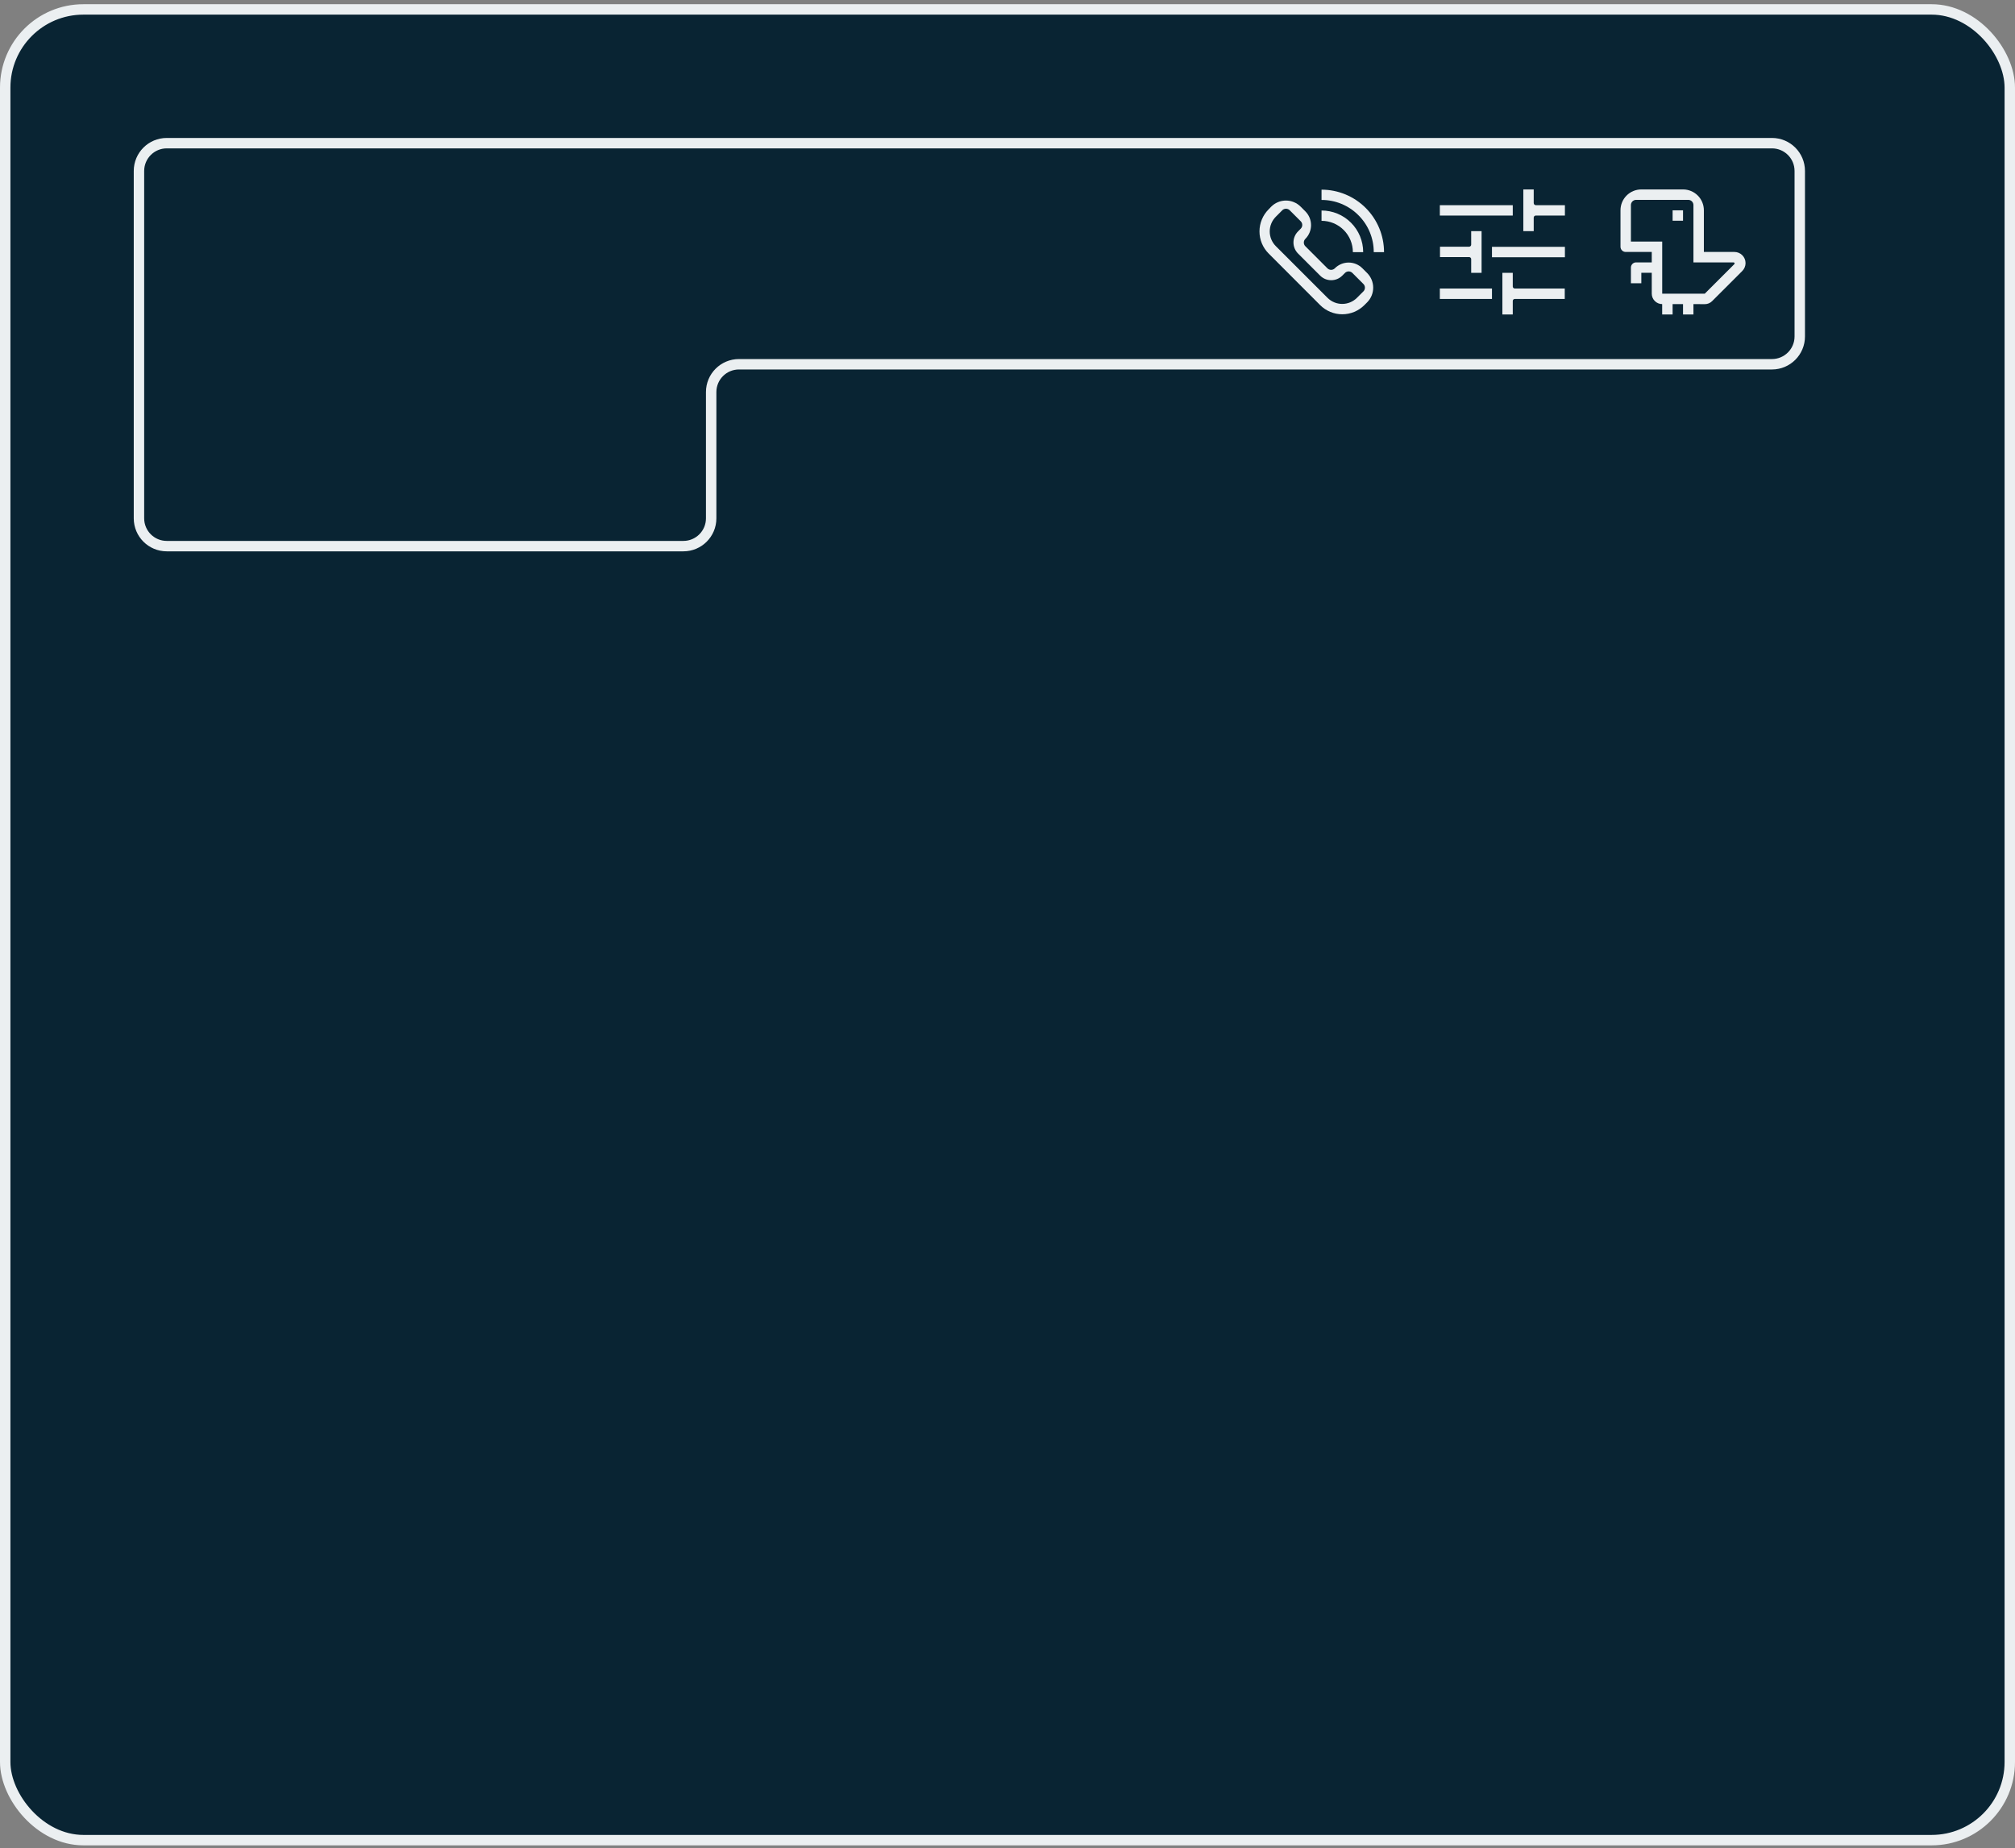 <?xml version="1.0" encoding="UTF-8"?> <svg xmlns="http://www.w3.org/2000/svg" width="290" height="266" viewBox="0 0 290 266" fill="none"><rect x="0" y="0" width="290" height="266" fill="#808080" stroke="none"/> <rect x="0.75" y="1.356" width="288.5" height="263.5" rx="11.25" fill="#092433" stroke="#EBEFF1" stroke-width="1.5"></rect> <path d="M20 74.606V24.606C20 22.397 21.791 20.606 24 20.606H255.023C257.232 20.606 259.023 22.397 259.023 24.606V48.429C259.023 50.639 257.232 52.429 255.023 52.429H106.352C104.143 52.429 102.352 54.22 102.352 56.429V74.606C102.352 76.816 100.561 78.606 98.352 78.606H24C21.791 78.606 20 76.816 20 74.606Z" stroke="#EBEFF1" stroke-width="1.5"></path> <g clip-path="url(#clip0_102_61)"> <path fill-rule="evenodd" clip-rule="evenodd" d="M192.109 38.619C192.039 38.689 191.956 38.745 191.864 38.782C191.773 38.82 191.675 38.84 191.576 38.84C191.477 38.84 191.379 38.82 191.287 38.782C191.196 38.745 191.113 38.689 191.043 38.619L187.868 35.444C187.798 35.374 187.742 35.291 187.704 35.2C187.666 35.109 187.647 35.011 187.647 34.912C187.647 34.813 187.666 34.715 187.704 34.624C187.742 34.533 187.798 34.45 187.868 34.38V34.38C188.392 33.855 188.687 33.144 188.687 32.401C188.687 31.659 188.392 30.948 187.868 30.423L187.187 29.742C186.626 29.182 185.866 28.867 185.072 28.867C184.279 28.867 183.519 29.182 182.958 29.742L182.584 30.128C182.166 30.546 181.834 31.041 181.608 31.587C181.382 32.133 181.266 32.718 181.266 33.309C181.266 33.899 181.382 34.484 181.608 35.03C181.834 35.576 182.166 36.072 182.584 36.489L189.999 43.917C190.417 44.334 190.913 44.666 191.459 44.892C192.004 45.118 192.589 45.234 193.18 45.234C193.771 45.234 194.356 45.118 194.902 44.892C195.447 44.666 195.943 44.334 196.361 43.917L196.755 43.522C197.316 42.961 197.631 42.2 197.631 41.407C197.631 40.614 197.316 39.853 196.755 39.292L196.075 38.612C195.815 38.351 195.505 38.144 195.165 38.003C194.824 37.862 194.459 37.79 194.09 37.79C193.722 37.791 193.357 37.865 193.017 38.007C192.677 38.149 192.368 38.357 192.109 38.619V38.619ZM191.061 42.871L183.618 35.43C183.056 34.868 182.74 34.106 182.74 33.312C182.74 32.518 183.056 31.756 183.618 31.194L184.547 30.262C184.689 30.121 184.881 30.043 185.08 30.043C185.28 30.043 185.472 30.121 185.613 30.262L187.201 31.849C187.271 31.919 187.327 32.003 187.365 32.094C187.403 32.186 187.422 32.284 187.422 32.383C187.422 32.483 187.403 32.581 187.365 32.672C187.327 32.764 187.271 32.847 187.201 32.917L186.818 33.303C186.608 33.512 186.441 33.761 186.328 34.035C186.214 34.309 186.156 34.602 186.156 34.898C186.156 35.195 186.214 35.488 186.328 35.762C186.441 36.036 186.608 36.285 186.818 36.494L189.993 39.669C190.202 39.879 190.451 40.045 190.724 40.159C190.998 40.272 191.292 40.331 191.588 40.331C191.884 40.331 192.178 40.272 192.452 40.159C192.725 40.045 192.974 39.879 193.183 39.669L193.567 39.286C193.637 39.215 193.72 39.16 193.812 39.122C193.903 39.084 194.002 39.064 194.101 39.064C194.2 39.064 194.298 39.084 194.39 39.122C194.482 39.16 194.565 39.215 194.635 39.286L196.222 40.873C196.363 41.015 196.442 41.206 196.442 41.406C196.442 41.606 196.363 41.797 196.222 41.939L195.29 42.869C194.729 43.429 193.969 43.743 193.176 43.744C192.383 43.744 191.623 43.43 191.061 42.871V42.871Z" fill="#EBEFF1"></path> <path d="M196.19 36.292C196.19 34.703 195.559 33.178 194.435 32.054C193.311 30.93 191.786 30.298 190.196 30.298V31.782C191.392 31.782 192.539 32.258 193.385 33.103C194.231 33.949 194.706 35.096 194.707 36.292H196.19Z" fill="#EBEFF1"></path> <path d="M195.51 30.981C196.21 31.677 196.765 32.504 197.142 33.416C197.52 34.328 197.713 35.305 197.71 36.292H199.191C199.19 33.907 198.242 31.619 196.556 29.933C194.869 28.246 192.582 27.299 190.196 27.298V28.779C191.184 28.776 192.162 28.969 193.074 29.347C193.986 29.725 194.814 30.28 195.51 30.981V30.981Z" fill="#EBEFF1"></path> </g> <g clip-path="url(#clip1_102_61)"> <path d="M221.029 29.53H225.223V31.025H221.029C220.87 31.025 220.734 31.16 220.734 31.319V33.266H219.238V27.266H220.734V29.213C220.734 29.394 220.87 29.53 221.029 29.53ZM214.726 37.025H225.223V35.53H214.726V37.025ZM211.734 39.266H213.23V33.266H211.734V35.213C211.734 35.372 211.598 35.508 211.439 35.508H207.245V37.002H211.439C211.598 37.002 211.734 37.138 211.734 37.296V39.266ZM217.719 39.266H216.223V45.266H217.719V43.319C217.719 43.16 217.855 43.025 218.014 43.025H225.2V41.53H218.014C217.855 41.53 217.719 41.394 217.719 41.236V39.266ZM217.719 29.53H207.223V31.025H217.719V29.53ZM207.223 43.025H214.726V41.53H207.223V43.025Z" fill="#EBEFF1"></path> </g> <g clip-path="url(#clip2_102_61)"> <path d="M245.349 43.778C245.547 43.779 245.743 43.741 245.926 43.666C246.109 43.59 246.275 43.479 246.415 43.338L250.753 39C251.053 38.699 251.221 38.291 251.22 37.866V37.866C251.22 37.656 251.179 37.448 251.099 37.253C251.018 37.059 250.9 36.883 250.751 36.734C250.603 36.585 250.426 36.467 250.232 36.387C250.038 36.306 249.83 36.265 249.619 36.265H245.222V30.262C245.222 29.467 244.906 28.705 244.344 28.144C243.783 27.582 243.021 27.266 242.226 27.266H236.216C235.823 27.266 235.433 27.344 235.07 27.494C234.707 27.645 234.377 27.866 234.099 28.144C233.821 28.422 233.6 28.752 233.45 29.116C233.3 29.479 233.222 29.869 233.223 30.262V35.517C233.223 35.715 233.302 35.905 233.442 36.046C233.582 36.186 233.773 36.265 233.971 36.265H237.722V37.766H235.47C235.272 37.766 235.081 37.845 234.941 37.986C234.801 38.126 234.722 38.316 234.722 38.515V40.767H236.221V39.265H237.722V42.266C237.722 42.664 237.88 43.045 238.161 43.327C238.442 43.609 238.823 43.768 239.221 43.769V43.769V45.266H240.722V43.769H242.222V45.266H243.721V43.769L245.349 43.778ZM239.226 42.27V34.766H234.722V29.516C234.722 29.317 234.8 29.127 234.941 28.986C235.081 28.845 235.271 28.766 235.47 28.765H242.972C243.171 28.766 243.361 28.845 243.502 28.986C243.642 29.127 243.721 29.317 243.721 29.516V37.766H249.497C249.526 37.767 249.555 37.775 249.58 37.792C249.604 37.809 249.624 37.832 249.635 37.859C249.646 37.887 249.649 37.917 249.643 37.946C249.637 37.975 249.622 38.002 249.601 38.023L245.351 42.27H239.226Z" fill="#EBEFF1"></path> <path d="M242.222 30.275H240.723V31.768H242.222V30.275Z" fill="#EBEFF1"></path> </g> <defs> <clipPath id="clip0_102_61"> <rect width="18" height="18" fill="white" transform="translate(181.223 27.266)"></rect> </clipPath> <clipPath id="clip1_102_61"> <rect width="18" height="18" fill="white" transform="translate(207.223 27.266)"></rect> </clipPath> <clipPath id="clip2_102_61"> <rect width="18" height="18" fill="white" transform="translate(233.223 27.266)"></rect> </clipPath> </defs> </svg> 